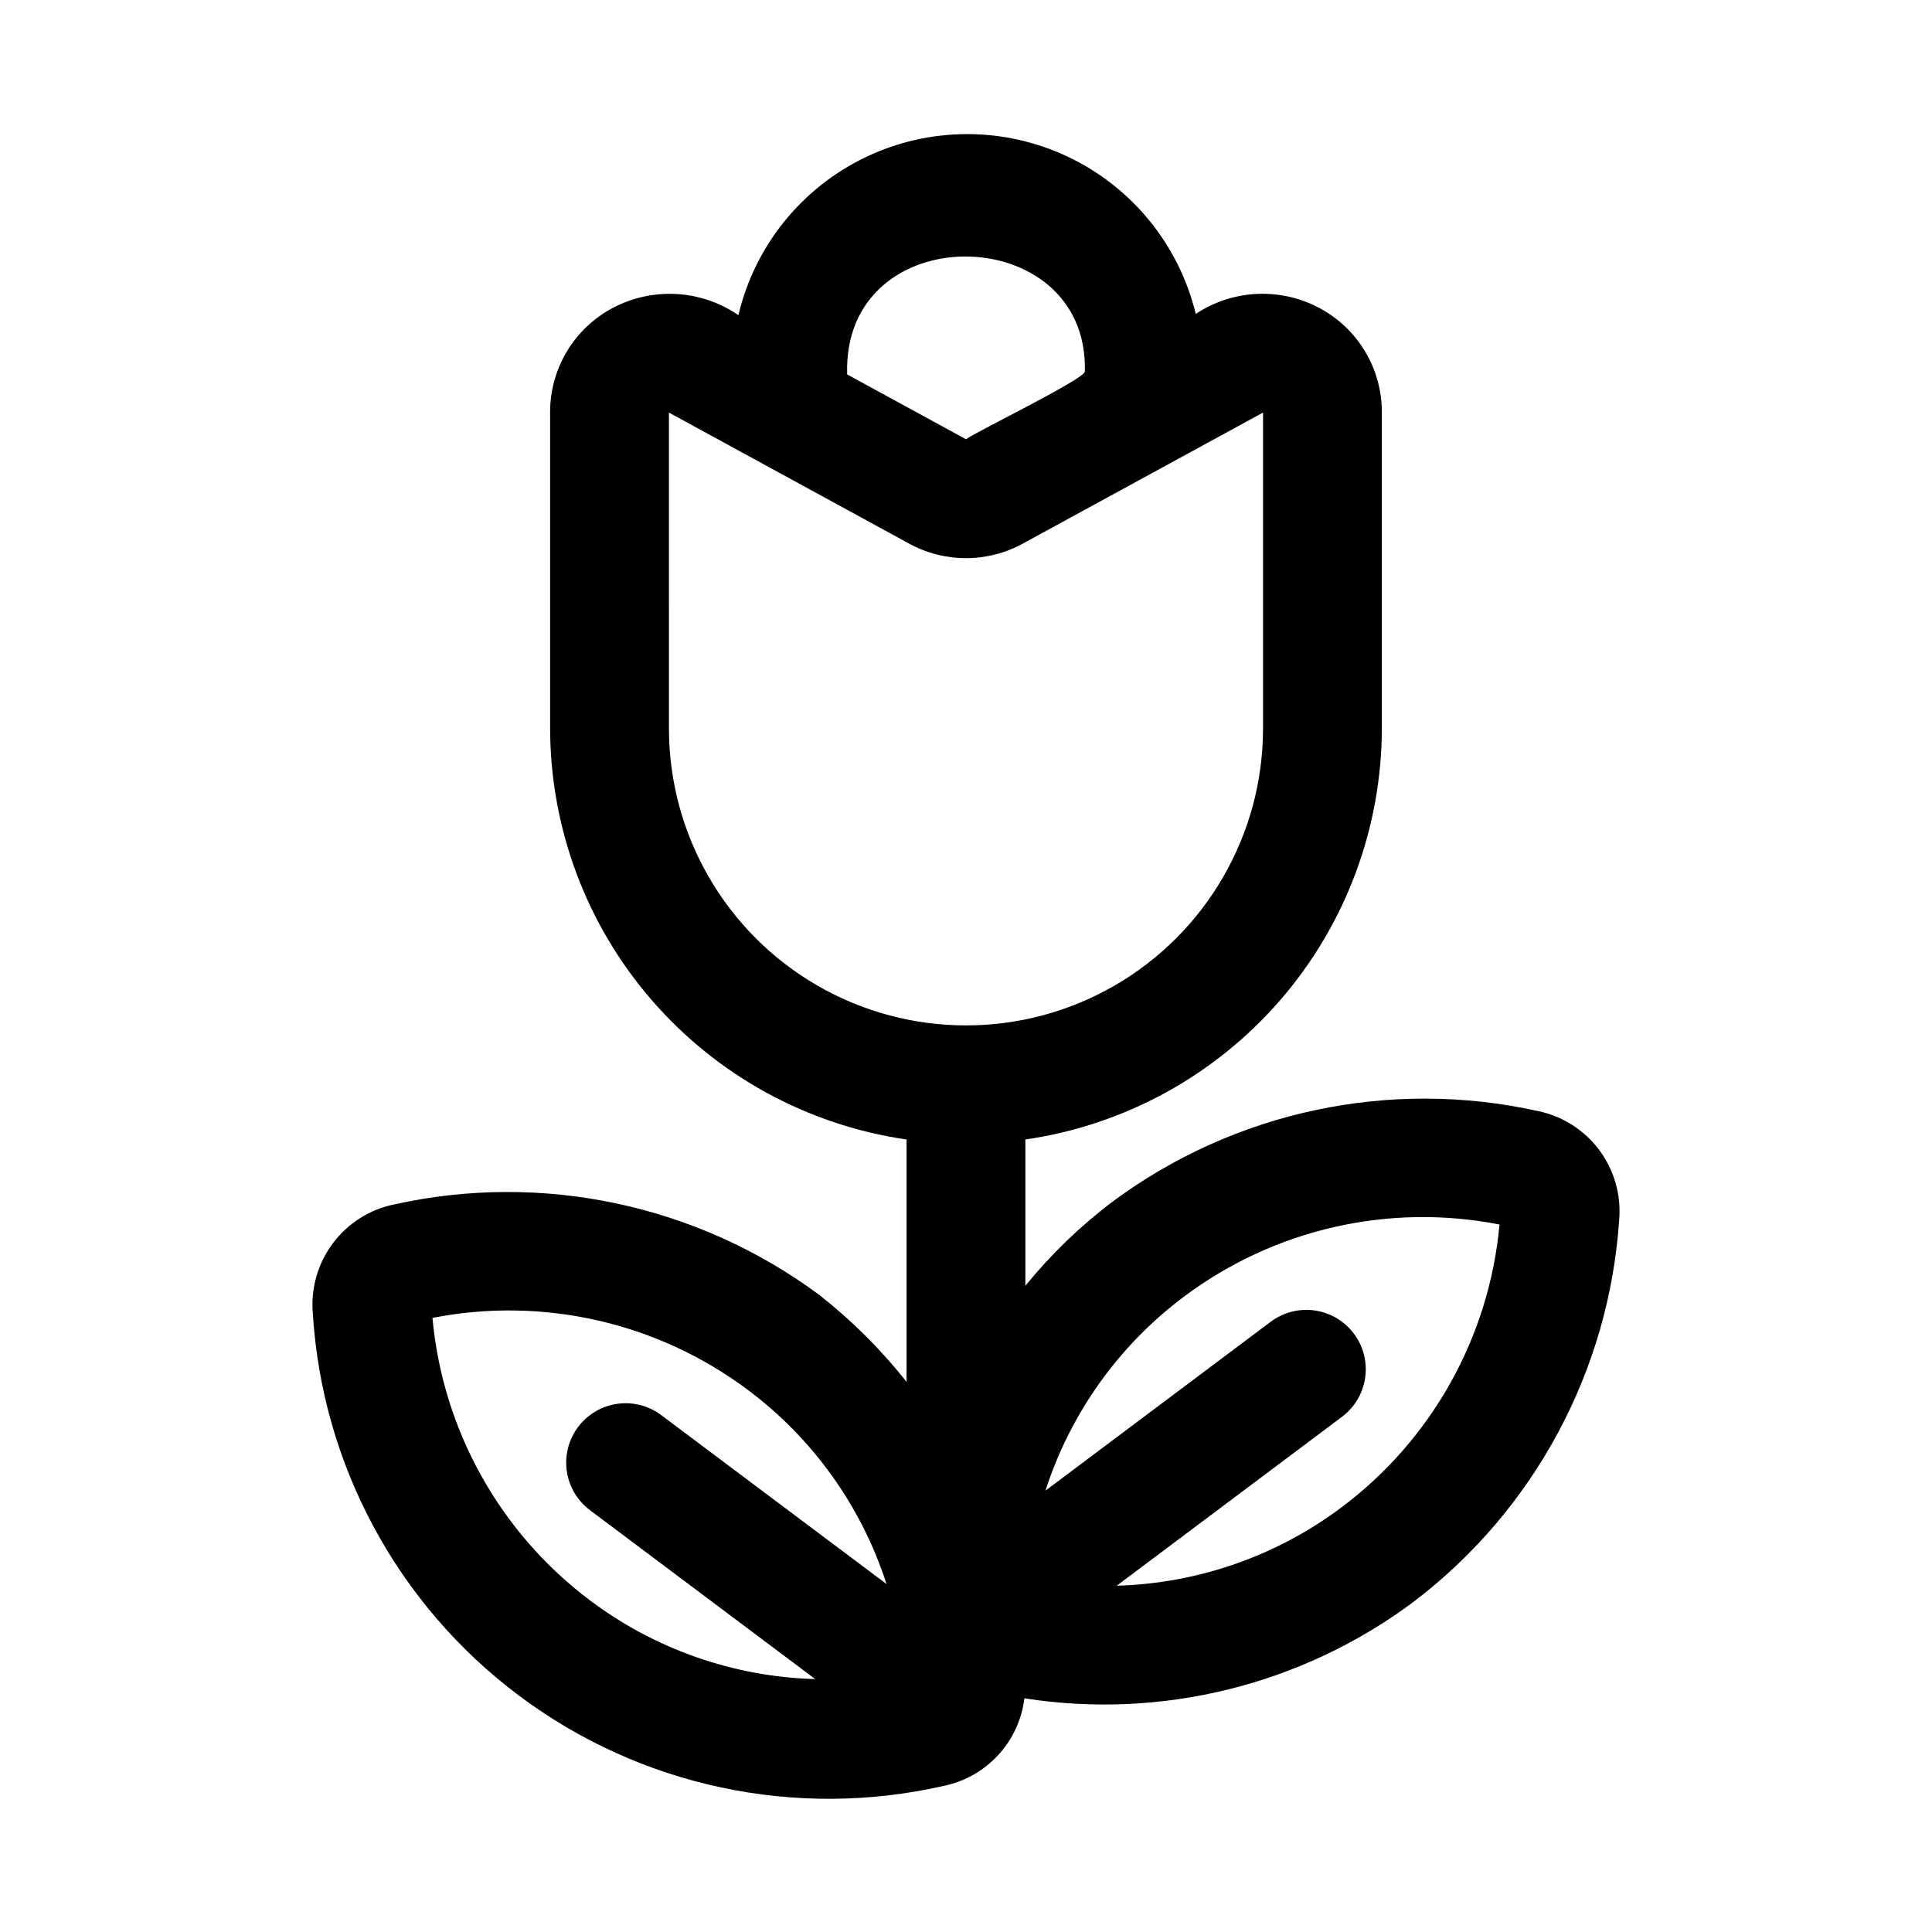 <?xml version="1.0" encoding="UTF-8"?>
<!-- Uploaded to: ICON Repo, www.svgrepo.com, Generator: ICON Repo Mixer Tools -->
<svg fill="#000000" width="800px" height="800px" version="1.1" viewBox="144 144 512 512" xmlns="http://www.w3.org/2000/svg">
 <path d="m551.61 438.45c-39.262-8.723-80.379 0.016-112.7 23.945-8.59 6.492-16.371 13.992-23.172 22.344v-38.762c26.203-3.797 50.16-16.895 67.504-36.898 17.344-20.004 26.914-45.578 26.961-72.051v-83.688c0.055-11.125-5.816-21.438-15.406-27.074-5.172-3.043-11.094-4.566-17.09-4.398-5.996 0.164-11.824 2.012-16.82 5.332-4.422-18.285-16.871-33.59-33.867-41.652-17-8.059-36.73-8.008-53.688 0.141-16.953 8.148-29.32 23.523-33.648 41.828-5.039-3.457-10.957-5.41-17.066-5.629-6.106-0.223-12.148 1.297-17.426 4.379-9.59 5.637-15.457 15.949-15.406 27.074v83.688c0.047 26.473 9.617 52.047 26.961 72.051 17.344 20.004 41.305 33.102 67.504 36.898v64.234c-6.785-8.578-14.562-16.32-23.168-23.07-32.32-23.934-73.43-32.668-112.68-23.945-6.465 1.336-12.215 4.988-16.176 10.266-3.961 5.277-5.859 11.82-5.336 18.398 2.406 40.195 22.367 77.297 54.582 101.45 32.219 24.156 73.426 32.918 112.68 23.957 5.531-1.148 10.566-4.008 14.391-8.168 3.828-4.16 6.25-9.414 6.934-15.027 36.375 5.684 73.504-3.508 103.03-25.496 32.047-24.309 51.969-61.324 54.598-101.46 0.523-6.574-1.371-13.117-5.328-18.395-3.961-5.277-9.707-8.93-16.164-10.27zm-120.12-195.89c-0.812 2.262-29.93 16.434-31.488 17.852l-31.488-17.176c-1.418-42.039 64.219-41.09 62.977-0.676zm-110.21 94.465-0.004-83.688 63.637 34.719c9.391 5.148 20.762 5.148 30.152 0l63.652-34.719v83.688c0 28.121-15.004 54.109-39.359 68.172s-54.363 14.062-78.723 0c-24.355-14.062-39.359-40.051-39.359-68.172zm-62.672 156.23c29.305-5.742 59.672 1.191 83.578 19.082 17.289 12.922 30.129 30.902 36.75 51.445l-59.703-44.762v-0.004c-3.344-2.504-7.543-3.578-11.676-2.984-4.133 0.594-7.863 2.805-10.367 6.144-2.5 3.344-3.574 7.543-2.984 11.676 0.594 4.133 2.805 7.859 6.144 10.363l59.699 44.762c-21.574-0.598-42.43-7.887-59.684-20.852-23.875-17.934-39.047-45.133-41.758-74.871zm241.02 50.121v0.004c-17.254 12.965-38.105 20.25-59.68 20.848l59.695-44.758c4.5-3.371 6.863-8.891 6.191-14.473-0.672-5.586-4.269-10.391-9.441-12.602-5.172-2.211-11.129-1.496-15.633 1.875l-59.703 44.766c6.621-20.543 19.465-38.52 36.75-51.445 23.906-17.895 54.273-24.828 83.578-19.082-2.711 29.738-17.883 56.938-41.758 74.871z"/>
</svg>